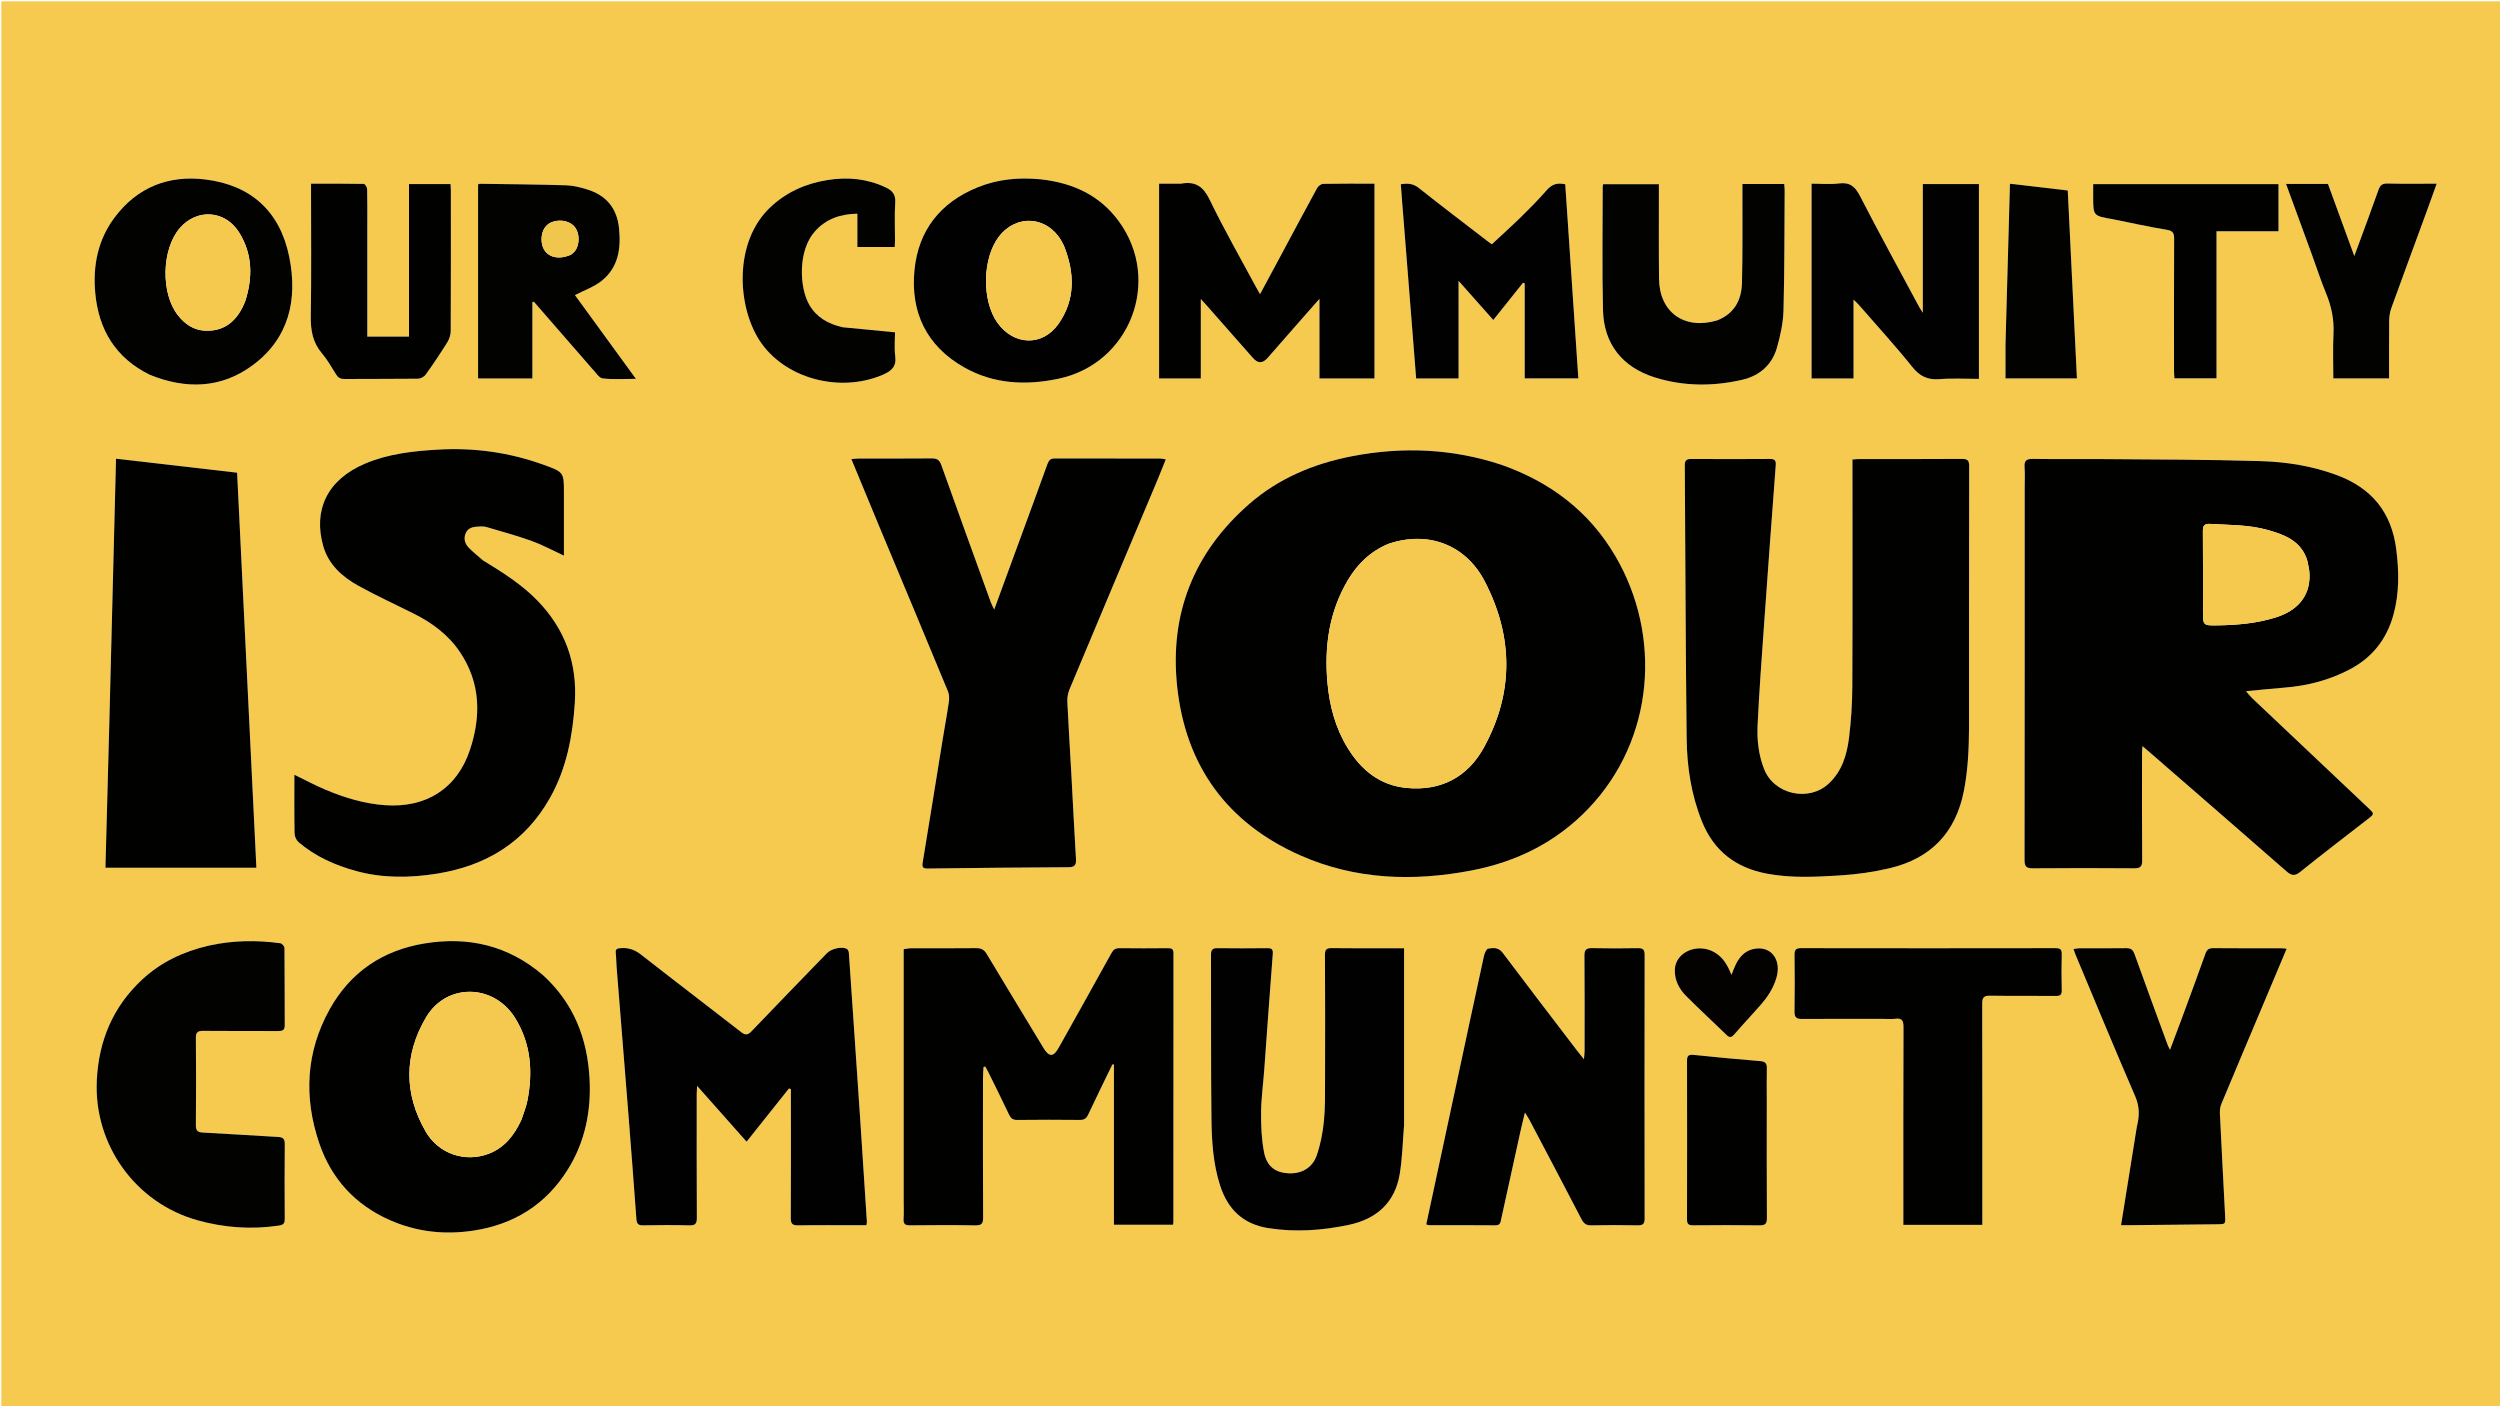 <?xml version="1.0" encoding="UTF-8"?> <svg xmlns="http://www.w3.org/2000/svg" xmlns:xlink="http://www.w3.org/1999/xlink" version="1.1" id="Layer_1" x="0px" y="0px" width="100%" viewBox="0 0 1920 1080" xml:space="preserve"> <path fill="#F5CA4F" opacity="1" stroke="none" d=" M1248,1081 C832,1081 416.5,1081 1,1081 C1,721 1,361 1,1 C641,1 1281,1 1921,1 C1921,361 1921,720.999 1921,1081 C1696.833,1081 1472.667,1081 1248,1081 M1152.654,356.842 C1115.279,344.484 1077.2,342.937 1038.773,350.297 C1009.243,355.953 981.968,367.262 959.144,387.281 C916.847,424.379 898.106,471.424 904.055,527.231 C910.552,588.177 942.399,632.002 998.503,656.881 C1040.82,675.646 1085.263,677.141 1130.219,668.506 C1164.938,661.838 1195.398,646.655 1219.993,620.89 C1270.85,567.614 1276.299,488.03 1240.64,427.128 C1220.542,392.802 1190.704,370.18 1152.654,356.842 M1554.95,374.5 C1554.95,469.82 1554.99,565.14 1554.839,660.459 C1554.83,665.588 1556.321,666.922 1561.323,666.877 C1587.15,666.645 1612.982,666.671 1638.81,666.861 C1643.406,666.894 1645.238,665.909 1645.194,660.85 C1644.957,633.522 1645.069,606.192 1645.079,578.862 C1645.08,577.307 1645.248,575.751 1645.406,573.024 C1647.929,575.182 1649.538,576.54 1651.128,577.921 C1686.07,608.277 1721.061,638.577 1755.88,669.074 C1759.777,672.487 1762.276,673.1 1766.661,669.564 C1783.763,655.772 1801.25,642.457 1818.595,628.967 C1823.622,625.058 1823.643,625.042 1818.855,620.516 C1789.082,592.372 1759.294,564.244 1729.54,536.081 C1727.984,534.608 1726.694,532.856 1724.945,530.85 C1735.405,529.866 1744.793,528.855 1754.203,528.124 C1771.997,526.741 1788.911,522.383 1804.76,514.014 C1822.072,504.871 1833.064,490.783 1838.202,471.994 C1842.719,455.479 1842.475,438.873 1840.337,421.971 C1836.731,393.471 1821.51,374.892 1794.84,364.933 C1775.88,357.852 1756.074,354.739 1736.163,354.13 C1695.036,352.872 1653.868,352.935 1612.716,352.565 C1595.553,352.411 1578.385,352.73 1561.226,352.426 C1556.044,352.334 1554.456,354.025 1554.865,359.009 C1555.259,363.81 1554.95,368.668 1554.95,374.5 M1512.23,558.501 C1512.234,491.671 1512.195,424.841 1512.333,358.011 C1512.342,353.558 1511.032,352.41 1506.663,352.443 C1480.333,352.64 1454,352.536 1427.668,352.554 C1426.224,352.554 1424.78,352.738 1422.682,352.881 C1422.682,355.276 1422.682,357.394 1422.682,359.512 C1422.682,415.509 1422.83,471.507 1422.571,527.503 C1422.511,540.462 1421.666,553.489 1420.081,566.348 C1418.463,579.487 1414.8,592.115 1404.572,601.719 C1389.254,616.1 1362.606,610.253 1354.891,590.786 C1350.569,579.88 1349.298,568.377 1349.838,556.923 C1351.068,530.81 1353.031,504.729 1354.877,478.648 C1357.735,438.274 1360.702,397.907 1363.758,357.548 C1364.033,353.909 1363.317,352.447 1359.373,352.475 C1339.208,352.621 1319.042,352.604 1298.877,352.488 C1295.274,352.467 1293.895,353.529 1293.922,357.332 C1294.411,427.315 1294.526,497.301 1295.347,567.279 C1295.6,588.952 1298.857,610.372 1307.046,630.757 C1316.21,653.571 1333.063,666.474 1357.067,670.989 C1375.638,674.483 1394.279,673.488 1412.848,672.357 C1425.749,671.571 1438.75,669.754 1451.322,666.773 C1482.895,659.287 1502.035,639.484 1508.306,607.21 C1511.381,591.384 1512.109,575.5 1512.23,558.501 M675.544,404.927 C693.091,446.965 710.679,488.986 728.08,531.084 C729.083,533.509 729.068,536.629 728.682,539.304 C727.307,548.853 725.519,558.342 723.974,567.868 C718.858,599.398 713.842,630.945 708.606,662.456 C707.983,666.207 708.94,667.076 712.549,667.031 C748.543,666.585 784.538,666.183 820.534,666.032 C825.635,666.01 826.624,664.117 826.344,659.531 C825.034,638.083 824.014,616.617 822.833,595.161 C821.799,576.364 820.579,557.577 819.714,538.773 C819.568,535.598 820.25,532.129 821.482,529.185 C843.745,475.968 866.157,422.813 888.516,369.635 C890.795,364.214 892.933,358.733 895.32,352.823 C893.288,352.493 892.192,352.16 891.096,352.159 C864.098,352.13 837.099,352.176 810.101,352.086 C806.844,352.075 805.474,353.487 804.428,356.396 C797.679,375.168 790.76,393.878 783.896,412.608 C777.205,430.863 770.511,449.117 763.552,468.098 C762.467,465.8 761.561,464.223 760.951,462.54 C748.212,427.375 735.45,392.217 722.877,356.993 C721.509,353.161 719.507,352.012 715.585,352.05 C696.921,352.233 678.255,352.123 659.589,352.149 C657.998,352.151 656.407,352.382 653.842,352.583 C661.165,370.283 668.188,387.258 675.544,404.927 M370.489,430.056 C367.014,426.967 363.373,424.042 360.115,420.74 C357.129,417.713 355.917,413.915 357.568,409.725 C359.14,405.739 362.642,404.679 366.472,404.481 C368.776,404.363 371.237,404.082 373.385,404.707 C385.158,408.135 397.008,411.401 408.529,415.559 C416.863,418.568 424.727,422.879 433.095,426.744 C433.095,410.545 433.095,394.719 433.095,378.893 C433.095,362.76 433.146,362.618 417.704,357.016 C391.38,347.466 364.169,343.658 336.237,345.307 C317.251,346.428 298.382,348.485 280.618,355.958 C251.167,368.349 240.478,391.812 248.2,419.24 C252.229,433.551 262.809,443.01 275.296,449.91 C289.099,457.538 303.469,464.138 317.592,471.186 C331.819,478.286 344.36,487.527 353.299,500.87 C369.126,524.493 369.545,550.083 360.883,575.996 C350.937,605.756 327.126,620.581 295.822,618.394 C279.813,617.276 264.782,612.691 250.164,606.578 C242.111,603.21 234.398,599.03 226.074,594.995 C226.074,610.32 225.942,625.266 226.215,640.204 C226.256,642.455 227.622,645.333 229.335,646.799 C242.212,657.821 257.37,664.534 273.567,668.956 C294.019,674.541 314.743,674.286 335.493,670.98 C373.488,664.926 403.409,646.662 422.529,612.533 C435.171,589.966 439.798,565.321 441.46,539.78 C443.45,509.218 434.011,483.178 412.735,461.236 C400.536,448.655 385.862,439.508 370.489,430.056 M83.878,558.459 C82.912,594.39 81.946,630.322 80.974,666.425 C119.894,666.425 158.288,666.425 196.908,666.425 C191.964,565.12 187.036,464.147 182.102,363.033 C150.88,359.428 120.168,355.882 89.1,352.294 C87.359,420.907 85.627,489.188 83.878,558.459 M694.015,922.498 C694.016,926.998 694.267,931.516 693.942,935.992 C693.653,939.992 695.053,941.112 699.01,941.063 C715.673,940.859 732.344,940.787 749.004,941.094 C753.85,941.184 755.061,939.794 755.034,935.023 C754.831,899.359 754.914,863.694 754.942,828.029 C754.944,825.156 755.211,822.283 755.355,819.41 C755.798,819.328 756.242,819.245 756.686,819.163 C757.447,820.533 758.268,821.873 758.959,823.278 C764.319,834.17 769.744,845.031 774.934,856.004 C776.313,858.921 777.887,860.173 781.309,860.128 C797.305,859.919 813.307,859.944 829.305,860.109 C832.637,860.143 834.311,859.045 835.727,856.017 C841.77,843.092 848.104,830.302 854.332,817.463 C854.72,817.519 855.109,817.575 855.497,817.631 C855.497,858.602 855.497,899.573 855.497,940.589 C871.166,940.589 886.034,940.589 900.884,940.589 C901.02,939.714 901.163,939.225 901.163,938.737 C901.168,869.906 901.136,801.076 901.236,732.246 C901.241,728.665 899.818,728.173 896.798,728.204 C884.467,728.328 872.132,728.345 859.801,728.195 C856.724,728.157 855.113,729.203 853.604,731.938 C840.184,756.267 826.577,780.492 813.023,804.747 C809.035,811.882 805.705,811.937 801.442,804.898 C786.877,780.843 772.284,756.805 757.825,732.687 C755.896,729.469 753.662,728.129 749.826,728.173 C732.996,728.367 716.162,728.235 699.33,728.285 C697.615,728.291 695.902,728.732 694.015,728.995 C694.015,793.527 694.015,857.513 694.015,922.498 M416.8,748.688 C390.362,726.039 359.631,719.017 325.863,724.593 C293.934,729.864 269.19,746.528 253.349,774.831 C234.897,807.797 233.139,842.72 245.229,878.111 C254.554,905.407 272.804,925.294 299.353,937.024 C319.975,946.136 341.521,948.511 363.815,945.076 C394.9,940.286 419.239,925.035 435.958,898.357 C449.293,877.078 454.09,853.43 452.786,828.597 C451.163,797.666 440.676,770.498 416.8,748.688 M607.405,850.508 C607.406,878.829 607.492,907.15 607.318,935.47 C607.291,939.889 608.63,941.15 613.014,941.075 C628.003,940.819 642.999,940.977 657.992,940.977 C660.428,940.977 662.864,940.977 665.377,940.977 C665.586,939.719 665.816,939.082 665.776,938.462 C664.061,911.875 662.347,885.288 660.578,858.704 C659.052,835.778 657.453,812.857 655.899,789.933 C654.581,770.495 653.307,751.054 651.909,731.622 C651.832,730.547 651.042,729.008 650.159,728.594 C646.247,726.76 638.308,728.695 635.109,731.999 C615.763,751.98 596.347,771.894 577.157,792.023 C574.117,795.212 572.224,795 568.966,792.464 C543.481,772.627 517.764,753.087 492.35,733.161 C487.558,729.404 482.791,727.726 476.83,728.148 C473.914,728.354 472.501,728.836 472.903,732.108 C473.329,735.571 473.258,739.092 473.537,742.578 C476.442,778.923 479.411,815.263 482.286,851.611 C484.517,879.826 486.682,908.047 488.751,936.274 C489.01,939.802 490.138,941.139 493.883,941.065 C505.707,940.829 517.544,940.751 529.362,941.09 C534.055,941.225 535.21,939.741 535.183,935.206 C534.995,903.555 535.073,871.901 535.08,840.249 C535.081,838.678 535.209,837.107 535.348,833.932 C548.585,848.862 560.766,862.601 573.374,876.823 C584.521,862.824 595.209,849.401 605.897,835.978 C606.4,836.12 606.903,836.262 607.405,836.405 C607.405,840.775 607.405,845.145 607.405,850.508 M1118.249,833.72 C1110.618,869.256 1102.986,904.792 1095.351,940.345 C1096.594,940.697 1097.061,940.945 1097.529,940.946 C1114.528,940.97 1131.528,940.878 1148.525,941.048 C1152.199,941.085 1152.37,938.79 1152.907,936.336 C1157.813,913.916 1162.723,891.497 1167.666,869.084 C1168.642,864.658 1169.762,860.263 1171.154,854.439 C1172.839,857.168 1173.753,858.467 1174.486,859.86 C1187.887,885.325 1201.33,910.768 1214.573,936.314 C1216.327,939.697 1218.208,941.177 1222.184,941.08 C1234.009,940.791 1245.85,940.815 1257.678,941.065 C1261.805,941.152 1263.095,939.94 1263.088,935.747 C1262.973,868.25 1262.975,800.752 1263.086,733.255 C1263.092,729.207 1261.713,728.122 1257.881,728.185 C1246.218,728.376 1234.545,728.441 1222.885,728.163 C1218.376,728.055 1216.792,729.255 1216.837,734.009 C1217.068,758.339 1216.965,782.673 1216.951,807.005 C1216.95,808.682 1216.717,810.358 1216.482,813.515 C1213.932,810.312 1212.369,808.42 1210.882,806.47 C1191.896,781.579 1172.824,756.752 1154.035,731.713 C1150.822,727.43 1146.763,727.912 1142.889,728.545 C1141.499,728.772 1140.11,732.197 1139.637,734.362 C1132.476,767.187 1125.467,800.045 1118.249,833.72 M1078.336,863.5 C1078.336,818.577 1078.336,773.653 1078.336,728.256 C1076.311,728.256 1074.862,728.256 1073.413,728.256 C1056.584,728.256 1039.753,728.391 1022.927,728.159 C1018.81,728.102 1017.539,729.091 1017.564,733.387 C1017.751,765.544 1017.726,797.703 1017.633,829.861 C1017.602,840.352 1017.797,850.906 1016.732,861.312 C1015.829,870.138 1014.11,879.09 1011.202,887.446 C1007.812,897.19 999.166,901.739 989.093,901.077 C979.426,900.442 972.937,895.809 970.815,885.057 C968.843,875.064 968.439,864.631 968.515,854.4 C968.596,843.604 970.116,832.822 970.91,822.027 C973.098,792.299 975.161,762.561 977.485,732.843 C977.769,729.216 976.939,728.144 973.351,728.187 C960.523,728.343 947.691,728.347 934.863,728.192 C931.12,728.146 930.04,729.541 930.052,733.176 C930.192,775.165 929.897,817.157 930.386,859.141 C930.587,876.413 931.661,893.75 937.039,910.458 C942.914,928.711 954.631,940.131 974.003,943.195 C994.873,946.496 1015.59,945.007 1036.034,940.666 C1057.144,936.184 1071.364,923.616 1074.988,901.69 C1077.012,889.443 1077.278,876.906 1078.336,863.5 M159.873,726.349 C140.721,730.774 123.459,738.978 109.006,752.458 C86.692,773.269 75.862,799.236 74.346,829.548 C71.869,879.059 103.996,923.947 151.762,937.202 C172.245,942.886 192.952,944.42 214.048,941.266 C217.76,940.711 218.714,939.542 218.69,936.032 C218.557,916.879 218.534,897.724 218.709,878.571 C218.745,874.635 217.327,873.382 213.566,873.178 C194.45,872.142 175.351,870.794 156.232,869.825 C152.136,869.617 150.379,868.698 150.425,864.127 C150.649,841.81 150.647,819.489 150.431,797.172 C150.386,792.57 152.06,791.669 156.261,791.713 C175.413,791.914 194.569,791.76 213.722,791.842 C216.893,791.855 218.709,791.234 218.687,787.483 C218.572,767.663 218.691,747.842 218.484,728.023 C218.471,726.759 216.523,724.575 215.26,724.403 C196.99,721.926 178.767,722.138 159.873,726.349 M1446.461,782.497 C1449.46,782.497 1452.501,782.814 1455.449,782.426 C1460.561,781.753 1461.898,783.654 1461.878,788.738 C1461.687,837.553 1461.764,886.37 1461.764,935.186 C1461.764,936.954 1461.764,938.722 1461.764,940.695 C1482.276,940.695 1502.153,940.695 1522.424,940.695 C1522.424,939.286 1522.424,938.168 1522.424,937.05 C1522.422,881.57 1522.461,826.089 1522.34,770.609 C1522.33,766.064 1523.699,764.626 1528.328,764.699 C1545.151,764.966 1561.982,764.714 1578.808,764.884 C1582.248,764.919 1583.517,764.095 1583.424,760.465 C1583.189,751.307 1583.176,742.135 1583.422,732.979 C1583.523,729.219 1582.34,728.173 1578.606,728.179 C1513.463,728.283 1448.319,728.287 1383.175,728.177 C1379.073,728.17 1378.139,729.648 1378.187,733.447 C1378.371,747.939 1378.413,762.438 1378.173,776.929 C1378.098,781.431 1379.746,782.603 1383.995,782.569 C1404.487,782.403 1424.98,782.496 1446.461,782.497 M1641.065,865.621 C1637.063,890.519 1633.06,915.417 1628.954,940.958 C1631.389,940.958 1633.172,940.974 1634.954,940.956 C1657.615,940.725 1680.275,940.49 1702.936,940.252 C1709.133,940.187 1709.216,940.178 1708.891,933.758 C1707.557,907.474 1706.128,881.195 1704.869,854.907 C1704.754,852.512 1705.152,849.882 1706.071,847.678 C1717.464,820.362 1728.999,793.106 1740.493,765.833 C1745.632,753.64 1750.762,741.443 1756.158,728.626 C1754.28,728.459 1753.041,728.253 1751.802,728.252 C1734.471,728.237 1717.14,728.359 1699.811,728.162 C1696.329,728.122 1694.874,729.32 1693.754,732.466 C1687.953,748.755 1681.951,764.973 1675.975,781.199 C1673.013,789.24 1669.955,797.246 1666.568,806.257 C1665.637,804.341 1665.153,803.533 1664.835,802.665 C1656.303,779.41 1647.697,756.182 1639.37,732.855 C1638.143,729.419 1636.589,728.132 1632.989,728.185 C1620.993,728.361 1608.993,728.232 1596.995,728.273 C1595.586,728.277 1594.177,728.613 1592.47,728.834 C1593.156,730.782 1593.578,732.206 1594.148,733.567 C1609.318,769.751 1624.278,806.026 1639.864,842.031 C1643.243,849.836 1643.199,857.037 1641.065,865.621 M906.496,141.052 C901.066,141.052 895.636,141.052 890.176,141.052 C890.176,191.362 890.176,240.948 890.176,290.674 C900.857,290.674 911.242,290.674 922.223,290.674 C922.223,270.654 922.223,250.949 922.223,229.644 C924.457,232.101 925.641,233.369 926.788,234.67 C938.574,248.046 950.346,261.434 962.142,274.801 C966.109,279.297 969.622,279.314 973.648,274.747 C982.682,264.499 991.645,254.188 1000.647,243.912 C1004.521,239.49 1008.422,235.092 1013.338,229.519 C1013.338,250.978 1013.338,270.859 1013.338,290.676 C1027.835,290.676 1041.756,290.676 1055.592,290.676 C1055.592,240.651 1055.592,190.948 1055.592,141.051 C1042.178,141.051 1029.185,140.936 1016.2,141.198 C1014.596,141.231 1012.382,142.918 1011.549,144.439 C1002.201,161.516 993.074,178.714 983.873,195.872 C978.622,205.662 973.344,215.438 967.714,225.897 C966.391,223.578 965.471,222.048 964.629,220.477 C952.671,198.19 940.068,176.214 929.075,153.461 C924.196,143.365 918.275,138.983 906.496,141.052 M798.89,137.633 C782.388,136.039 766.212,137.622 750.815,143.869 C722.22,155.469 705.295,176.877 702.306,207.461 C699.145,239.801 711.561,265.699 740.281,282.046 C763.039,294.999 787.799,296.168 812.989,290.854 C867.953,279.258 892.444,215.527 859.37,170.1 C844.694,149.942 824.029,140.475 798.89,137.633 M1519.817,220.5 C1519.817,194.083 1519.817,167.666 1519.817,141.345 C1505.14,141.345 1491.218,141.345 1476.717,141.345 C1476.717,174.101 1476.717,206.56 1476.717,240.242 C1475.231,237.815 1474.387,236.577 1473.682,235.264 C1458.57,207.117 1443.193,179.106 1428.566,150.708 C1424.823,143.441 1420.92,139.795 1412.399,140.872 C1405.426,141.754 1398.253,141.052 1391.28,141.052 C1391.28,191.45 1391.28,241.035 1391.28,290.658 C1402.001,290.658 1412.394,290.658 1423.519,290.658 C1423.519,270.559 1423.519,250.794 1423.519,230.152 C1425.399,231.988 1426.532,232.95 1427.497,234.059 C1441.275,249.894 1455.468,265.398 1468.592,281.759 C1474.435,289.043 1480.506,291.942 1489.679,291.181 C1499.548,290.362 1509.537,290.996 1519.817,290.996 C1519.817,267.426 1519.817,244.463 1519.817,220.5 M115.492,288.039 C142.856,299.077 169.687,298.377 193.772,280.702 C222.094,259.918 228.724,229.993 222.145,197.317 C215.136,162.498 192.887,142.169 157.751,137.836 C129.542,134.357 105.488,143.687 88.028,166.993 C75.1,184.252 71.209,204.206 73.164,225.167 C75.785,253.267 88.772,274.965 115.492,288.039 M1318.355,246.138 C1293.705,253.616 1274.467,239.901 1274.15,214.293 C1273.873,191.977 1274.046,169.654 1274.021,147.334 C1274.018,145.401 1274.02,143.469 1274.02,141.466 C1259.239,141.466 1245.214,141.466 1231.241,141.466 C1231.055,142.361 1230.866,142.847 1230.866,143.333 C1230.875,174.98 1230.32,206.641 1231.101,238.269 C1231.74,264.147 1245.979,282.035 1270.826,289.832 C1292.921,296.766 1315.468,296.849 1337.925,291.696 C1351.394,288.606 1360.989,280.228 1364.76,266.81 C1367.348,257.598 1369.473,247.951 1369.727,238.443 C1370.548,207.649 1370.417,176.829 1370.625,146.019 C1370.636,144.438 1370.395,142.856 1370.273,141.306 C1359.429,141.306 1349.159,141.306 1338.174,141.306 C1338.174,143.496 1338.179,145.433 1338.174,147.37 C1338.11,170.689 1338.438,194.018 1337.827,217.322 C1337.488,230.237 1332.142,240.85 1318.355,246.138 M1086.463,276.06 C1086.844,280.969 1087.226,285.877 1087.596,290.637 C1098.686,290.637 1109.098,290.637 1120.192,290.637 C1120.192,265.825 1120.192,241.366 1120.192,215.71 C1129.557,226.266 1138.017,235.803 1146.842,245.749 C1154.75,235.852 1162.226,226.496 1169.702,217.139 C1170.124,217.294 1170.546,217.448 1170.968,217.602 C1170.968,241.943 1170.968,266.283 1170.968,290.588 C1185.055,290.588 1198.432,290.588 1212.168,290.588 C1208.792,240.545 1205.444,190.933 1202.111,141.533 C1195.906,140.095 1191.728,141.601 1187.875,146.04 C1181.551,153.328 1174.7,160.181 1167.805,166.946 C1160.706,173.912 1153.289,180.553 1145.712,187.614 C1145.011,187.102 1143.523,186.068 1142.089,184.963 C1124.541,171.445 1106.886,158.061 1089.537,144.29 C1085.24,140.88 1081.043,140.664 1075.836,141.483 C1076.185,146.207 1076.495,150.668 1076.847,155.126 C1077.91,168.571 1078.996,182.014 1080.06,195.458 C1082.162,222.018 1084.256,248.579 1086.463,276.06 M455.033,283.474 C457.608,285.967 459.965,290.267 462.799,290.609 C470.895,291.585 479.185,290.952 488.392,290.952 C472.184,268.695 456.654,247.369 441.572,226.657 C448.707,222.943 456.117,220.387 461.922,215.799 C475.039,205.43 477.039,190.681 475.401,175.074 C473.803,159.837 465.496,149.955 450.99,145.49 C445.775,143.885 440.287,142.471 434.883,142.305 C412.749,141.628 390.6,141.462 368.456,141.14 C368.025,141.133 367.588,141.508 367.161,141.702 C367.161,191.378 367.161,240.961 367.161,290.662 C381.003,290.662 394.54,290.662 408.877,290.662 C408.877,270.89 408.877,251.442 408.877,231.993 C409.254,231.908 409.63,231.822 410.007,231.737 C424.859,248.806 439.71,265.875 455.033,283.474 M314.117,209.5 C314.117,225.894 314.117,242.289 314.117,258.522 C302.956,258.522 292.716,258.522 282.089,258.522 C282.089,256.493 282.089,254.857 282.089,253.222 C282.089,226.238 282.089,199.253 282.089,172.269 C282.089,163.275 282.205,154.277 281.968,145.288 C281.93,143.855 280.327,141.254 279.407,141.235 C266.133,140.969 252.853,141.053 238.875,141.053 C238.875,143.513 238.875,145.451 238.875,147.389 C238.875,179.204 239.221,211.024 238.683,242.83 C238.501,253.61 240.139,262.99 247.28,271.41 C251.449,276.326 254.673,282.067 258.104,287.573 C259.674,290.092 261.453,291.098 264.521,291.073 C283.342,290.916 302.166,291.089 320.985,290.857 C323.004,290.832 325.711,289.41 326.887,287.768 C332.7,279.654 338.276,271.355 343.548,262.879 C345.106,260.375 346.143,257.088 346.157,254.153 C346.331,218.175 346.273,182.196 346.261,146.217 C346.26,144.611 346.114,143.005 346.033,141.344 C335.267,141.344 324.874,141.344 314.117,141.344 C314.117,163.928 314.117,186.214 314.117,209.5 M646.437,251.176 C636.001,248.694 627.2,243.788 621.624,234.224 C613.85,220.889 612.621,192.376 625.965,177.566 C634.527,168.064 645.377,164.391 658.459,164.117 C658.459,172.907 658.459,181.164 658.459,189.683 C668.288,189.683 677.518,189.683 687.151,189.683 C687.234,187.825 687.364,186.207 687.367,184.588 C687.386,174.925 686.895,165.229 687.547,155.609 C687.975,149.276 685.253,146.283 680.055,143.85 C665.825,137.192 651.04,135.796 635.688,138.237 C618.82,140.918 603.924,147.478 591.392,159.377 C563.562,185.803 566.05,234.703 583.207,261.323 C602,290.482 644.494,302.178 677.931,287.854 C684.584,285.004 688.641,281.606 687.545,273.466 C686.698,267.174 687.376,260.677 687.376,255.215 C673.31,253.874 660.271,252.631 646.437,251.176 M1775.922,196.65 C1779.387,206.186 1782.534,215.852 1786.402,225.221 C1790.531,235.224 1792.647,245.333 1792.109,256.238 C1791.547,267.66 1791.984,279.131 1791.984,290.634 C1806.479,290.634 1820.514,290.634 1834.816,290.634 C1834.816,275.632 1834.719,260.989 1834.89,246.349 C1834.928,243.094 1835.429,239.677 1836.531,236.628 C1845.514,211.756 1854.701,186.957 1863.802,162.127 C1866.301,155.31 1868.717,148.462 1871.378,141.051 C1858.307,141.051 1845.996,141.256 1833.699,140.935 C1829.602,140.828 1827.952,142.213 1826.634,145.946 C1820.838,162.374 1814.704,178.682 1808.109,196.62 C1801.021,177.229 1794.435,159.211 1787.881,141.279 C1777.157,141.279 1766.731,141.279 1755.696,141.279 C1762.457,159.761 1769.069,177.834 1775.922,196.65 M1623.006,168.482 C1636.702,171.206 1650.347,174.244 1664.122,176.487 C1669,177.281 1669.756,179.225 1669.735,183.575 C1669.568,217.381 1669.637,251.188 1669.657,284.995 C1669.658,286.906 1669.863,288.818 1669.965,290.572 C1680.969,290.572 1691.348,290.572 1702.288,290.572 C1702.288,252.781 1702.288,215.412 1702.288,177.597 C1718.452,177.597 1734.047,177.597 1749.879,177.597 C1749.879,165.251 1749.879,153.36 1749.879,141.402 C1702.401,141.402 1655.216,141.402 1607.56,141.402 C1607.56,144.879 1607.56,148.02 1607.56,151.162 C1607.56,165.769 1607.56,165.769 1623.006,168.482 M1356.887,844.5 C1356.886,836.502 1356.755,828.501 1356.941,820.507 C1357.029,816.772 1355.853,815.253 1351.901,814.933 C1334.81,813.549 1317.736,811.933 1300.682,810.146 C1296.865,809.745 1295.629,810.789 1295.636,814.575 C1295.714,855.232 1295.719,895.89 1295.625,936.547 C1295.617,940.108 1296.876,941.073 1300.306,941.043 C1317.301,940.897 1334.3,940.84 1351.292,941.071 C1355.641,941.13 1357.01,939.943 1356.982,935.478 C1356.798,905.486 1356.887,875.493 1356.887,844.5 M1540.203,265.544 C1540.203,273.957 1540.203,282.371 1540.203,290.605 C1558.635,290.605 1576.701,290.605 1595.085,290.605 C1592.727,242.334 1590.39,194.471 1588.036,146.286 C1573.068,144.541 1558.623,142.857 1543.637,141.109 C1542.484,182.669 1541.349,223.615 1540.203,265.544 M1344.67,780.177 C1347.106,777.448 1349.55,774.726 1351.976,771.987 C1357.54,765.708 1362.063,758.849 1364.38,750.65 C1368.096,737.505 1360.795,727.105 1348.686,728.487 C1341.161,729.347 1336.422,733.934 1333.211,740.378 C1331.985,742.838 1331.086,745.461 1329.756,748.695 C1326.782,741.233 1323.284,735.155 1316.767,731.38 C1303.696,723.81 1286.641,731.175 1286.257,744.813 C1286.037,752.671 1289.514,759.487 1294.925,764.911 C1305.139,775.147 1315.783,784.954 1326.171,795.019 C1328.492,797.269 1330.025,796.607 1331.882,794.449 C1335.893,789.786 1340.079,785.275 1344.67,780.177 z"></path> <path fill="#010100" opacity="1" stroke="none" d=" M1153.037,356.936 C1190.704,370.18 1220.542,392.802 1240.64,427.128 C1276.299,488.03 1270.85,567.614 1219.993,620.89 C1195.398,646.655 1164.938,661.838 1130.219,668.506 C1085.263,677.141 1040.82,675.646 998.503,656.881 C942.399,632.002 910.552,588.177 904.055,527.231 C898.106,471.424 916.847,424.379 959.144,387.281 C981.968,367.262 1009.243,355.953 1038.773,350.297 C1077.2,342.937 1115.279,344.484 1153.037,356.936 M1066.331,417.696 C1052.523,423.364 1042.406,433.216 1034.963,445.89 C1020.673,470.225 1017.018,496.752 1019.482,524.39 C1021.066,542.156 1025.603,559.112 1035.014,574.455 C1045.372,591.342 1059.661,603.046 1079.906,605.097 C1106.292,607.77 1127.008,597.011 1139.58,574.156 C1162.697,532.129 1162.262,488.902 1140.336,446.599 C1126.031,419 1097.735,407.218 1066.331,417.696 z"></path> <path fill="#010100" opacity="1" stroke="none" d=" M1554.95,374 C1554.95,368.668 1555.259,363.81 1554.865,359.009 C1554.456,354.025 1556.044,352.334 1561.226,352.426 C1578.385,352.73 1595.553,352.411 1612.716,352.565 C1653.868,352.935 1695.036,352.872 1736.163,354.13 C1756.074,354.739 1775.88,357.852 1794.84,364.933 C1821.51,374.892 1836.731,393.471 1840.337,421.971 C1842.475,438.873 1842.719,455.479 1838.202,471.994 C1833.064,490.783 1822.072,504.871 1804.76,514.014 C1788.911,522.383 1771.997,526.741 1754.203,528.124 C1744.793,528.855 1735.405,529.866 1724.945,530.85 C1726.694,532.856 1727.984,534.608 1729.54,536.081 C1759.294,564.244 1789.082,592.372 1818.855,620.516 C1823.643,625.042 1823.622,625.058 1818.595,628.967 C1801.25,642.457 1783.763,655.772 1766.661,669.564 C1762.276,673.1 1759.777,672.487 1755.88,669.074 C1721.061,638.577 1686.07,608.277 1651.128,577.921 C1649.538,576.54 1647.929,575.182 1645.406,573.024 C1645.248,575.751 1645.08,577.307 1645.079,578.862 C1645.069,606.192 1644.957,633.522 1645.194,660.85 C1645.238,665.909 1643.406,666.894 1638.81,666.861 C1612.982,666.671 1587.15,666.645 1561.323,666.877 C1556.321,666.922 1554.83,665.588 1554.839,660.459 C1554.99,565.14 1554.95,469.82 1554.95,374 M1773.471,438.107 C1772.819,435.026 1772.533,431.809 1771.452,428.887 C1766.31,414.982 1754.078,410.54 1741.374,406.969 C1727.114,402.962 1712.385,403.271 1697.772,402.367 C1692.893,402.065 1691.772,403.561 1691.812,408.091 C1691.992,428.415 1691.89,448.741 1691.889,469.066 C1691.889,480.546 1691.888,480.448 1703.343,480.269 C1718.549,480.031 1733.591,478.696 1748.165,474.041 C1766.227,468.271 1775.255,455.786 1773.471,438.107 z"></path> <path fill="#010100" opacity="1" stroke="none" d=" M1512.222,559.001 C1512.109,575.5 1511.381,591.384 1508.306,607.21 C1502.035,639.484 1482.895,659.287 1451.322,666.773 C1438.75,669.754 1425.749,671.571 1412.848,672.357 C1394.279,673.488 1375.638,674.483 1357.067,670.989 C1333.063,666.474 1316.21,653.571 1307.046,630.757 C1298.857,610.372 1295.6,588.952 1295.347,567.279 C1294.526,497.301 1294.411,427.315 1293.922,357.332 C1293.895,353.529 1295.274,352.467 1298.877,352.488 C1319.042,352.604 1339.208,352.621 1359.373,352.475 C1363.317,352.447 1364.033,353.909 1363.758,357.548 C1360.702,397.907 1357.735,438.274 1354.877,478.648 C1353.031,504.729 1351.068,530.81 1349.838,556.923 C1349.298,568.377 1350.569,579.88 1354.891,590.786 C1362.606,610.253 1389.254,616.1 1404.572,601.719 C1414.8,592.115 1418.463,579.487 1420.081,566.348 C1421.666,553.489 1422.511,540.462 1422.571,527.503 C1422.83,471.507 1422.682,415.509 1422.682,359.512 C1422.682,357.394 1422.682,355.276 1422.682,352.881 C1424.78,352.738 1426.224,352.554 1427.668,352.554 C1454,352.536 1480.333,352.64 1506.663,352.443 C1511.032,352.41 1512.342,353.558 1512.333,358.011 C1512.195,424.841 1512.234,491.671 1512.222,559.001 z"></path> <path fill="#010100" opacity="1" stroke="none" d=" M675.377,404.58 C668.188,387.258 661.165,370.283 653.842,352.583 C656.407,352.382 657.998,352.151 659.589,352.149 C678.255,352.123 696.921,352.233 715.585,352.05 C719.507,352.012 721.509,353.161 722.877,356.993 C735.45,392.217 748.212,427.375 760.951,462.54 C761.561,464.223 762.467,465.8 763.552,468.098 C770.511,449.117 777.205,430.863 783.896,412.608 C790.76,393.878 797.679,375.168 804.428,356.396 C805.474,353.487 806.844,352.075 810.101,352.086 C837.099,352.176 864.098,352.13 891.096,352.159 C892.192,352.16 893.288,352.493 895.32,352.823 C892.933,358.733 890.795,364.214 888.516,369.635 C866.157,422.813 843.745,475.968 821.482,529.185 C820.25,532.129 819.568,535.598 819.714,538.773 C820.579,557.577 821.799,576.364 822.833,595.161 C824.014,616.617 825.034,638.083 826.344,659.531 C826.624,664.117 825.635,666.01 820.534,666.032 C784.538,666.183 748.543,666.585 712.549,667.031 C708.94,667.076 707.983,666.207 708.606,662.456 C713.842,630.945 718.858,599.398 723.974,567.868 C725.519,558.342 727.307,548.853 728.682,539.304 C729.068,536.629 729.083,533.509 728.08,531.084 C710.679,488.986 693.091,446.965 675.377,404.58 z"></path> <path fill="#010100" opacity="1" stroke="none" d=" M370.781,430.266 C385.862,439.508 400.536,448.655 412.735,461.236 C434.011,483.178 443.45,509.218 441.46,539.78 C439.798,565.321 435.171,589.966 422.529,612.533 C403.409,646.662 373.488,664.926 335.493,670.98 C314.743,674.286 294.019,674.541 273.567,668.956 C257.37,664.534 242.212,657.821 229.335,646.799 C227.622,645.333 226.256,642.455 226.215,640.204 C225.942,625.266 226.074,610.32 226.074,594.995 C234.398,599.03 242.111,603.21 250.164,606.578 C264.782,612.691 279.813,617.276 295.822,618.394 C327.126,620.581 350.937,605.756 360.883,575.996 C369.545,550.083 369.126,524.493 353.299,500.87 C344.36,487.527 331.819,478.286 317.592,471.186 C303.469,464.138 289.099,457.538 275.296,449.91 C262.809,443.01 252.229,433.551 248.2,419.24 C240.478,391.812 251.167,368.349 280.618,355.958 C298.382,348.485 317.251,346.428 336.237,345.307 C364.169,343.658 391.38,347.466 417.704,357.016 C433.146,362.618 433.095,362.76 433.095,378.893 C433.095,394.719 433.095,410.545 433.095,426.744 C424.727,422.879 416.863,418.568 408.529,415.559 C397.008,411.401 385.158,408.135 373.385,404.707 C371.237,404.082 368.776,404.363 366.472,404.481 C362.642,404.679 359.14,405.739 357.568,409.725 C355.917,413.915 357.129,417.713 360.115,420.74 C363.373,424.042 367.014,426.967 370.781,430.266 z"></path> <path fill="#010100" opacity="1" stroke="none" d=" M83.887,557.965 C85.627,489.188 87.359,420.907 89.1,352.294 C120.168,355.882 150.88,359.428 182.102,363.033 C187.036,464.147 191.964,565.12 196.908,666.425 C158.288,666.425 119.894,666.425 80.974,666.425 C81.946,630.322 82.912,594.39 83.887,557.965 z"></path> <path fill="#010100" opacity="1" stroke="none" d=" M694.015,921.999 C694.015,857.513 694.015,793.527 694.015,728.995 C695.902,728.732 697.615,728.291 699.33,728.285 C716.162,728.235 732.996,728.367 749.826,728.173 C753.662,728.129 755.896,729.469 757.825,732.687 C772.284,756.805 786.877,780.843 801.442,804.898 C805.705,811.937 809.035,811.882 813.023,804.747 C826.577,780.492 840.184,756.267 853.604,731.938 C855.113,729.203 856.724,728.157 859.801,728.195 C872.132,728.345 884.467,728.328 896.798,728.204 C899.818,728.173 901.241,728.665 901.236,732.246 C901.136,801.076 901.168,869.906 901.163,938.737 C901.163,939.225 901.02,939.714 900.884,940.589 C886.034,940.589 871.166,940.589 855.497,940.589 C855.497,899.573 855.497,858.602 855.497,817.631 C855.109,817.575 854.72,817.519 854.332,817.463 C848.104,830.302 841.77,843.092 835.727,856.017 C834.311,859.045 832.637,860.143 829.305,860.109 C813.307,859.944 797.305,859.919 781.309,860.128 C777.887,860.173 776.313,858.921 774.934,856.004 C769.744,845.031 764.319,834.17 758.959,823.278 C758.268,821.873 757.447,820.533 756.686,819.163 C756.242,819.245 755.798,819.328 755.355,819.41 C755.211,822.283 754.944,825.156 754.942,828.029 C754.914,863.694 754.831,899.359 755.034,935.023 C755.061,939.794 753.85,941.184 749.004,941.094 C732.344,940.787 715.673,940.859 699.01,941.063 C695.053,941.112 693.653,939.992 693.942,935.992 C694.267,931.516 694.016,926.998 694.015,921.999 z"></path> <path fill="#010100" opacity="1" stroke="none" d=" M417.056,748.935 C440.676,770.498 451.163,797.666 452.786,828.597 C454.09,853.43 449.293,877.078 435.958,898.357 C419.239,925.035 394.9,940.286 363.815,945.076 C341.521,948.511 319.975,946.136 299.353,937.024 C272.804,925.294 254.554,905.407 245.229,878.111 C233.139,842.72 234.897,807.797 253.349,774.831 C269.19,746.528 293.934,729.864 325.863,724.593 C359.631,719.017 390.362,726.039 417.056,748.935 M400.494,859.936 C402.043,855.034 404.079,850.227 405.058,845.214 C409.368,823.135 407.808,801.762 395.783,782.099 C379.493,755.464 342.991,754.641 327.224,781.307 C310.234,810.043 310.145,839.903 326.889,868.976 C336.837,886.251 357.295,893 375.421,886.034 C387.482,881.399 394.878,871.969 400.494,859.936 z"></path> <path fill="#020101" opacity="1" stroke="none" d=" M607.405,850.011 C607.405,845.145 607.405,840.775 607.405,836.405 C606.903,836.262 606.4,836.12 605.897,835.978 C595.209,849.401 584.521,862.824 573.374,876.823 C560.766,862.601 548.585,848.862 535.348,833.932 C535.209,837.107 535.081,838.678 535.08,840.249 C535.073,871.901 534.995,903.555 535.183,935.206 C535.21,939.741 534.055,941.225 529.362,941.09 C517.544,940.751 505.707,940.829 493.883,941.065 C490.138,941.139 489.01,939.802 488.751,936.274 C486.682,908.047 484.517,879.826 482.286,851.611 C479.411,815.263 476.442,778.923 473.537,742.578 C473.258,739.092 473.329,735.571 472.903,732.108 C472.501,728.836 473.914,728.354 476.83,728.148 C482.791,727.726 487.558,729.404 492.35,733.161 C517.764,753.087 543.481,772.627 568.966,792.464 C572.224,795 574.117,795.212 577.157,792.023 C596.347,771.894 615.763,751.98 635.109,731.999 C638.308,728.695 646.247,726.76 650.159,728.594 C651.042,729.008 651.832,730.547 651.909,731.622 C653.307,751.054 654.581,770.495 655.899,789.933 C657.453,812.857 659.052,835.778 660.578,858.704 C662.347,885.288 664.061,911.875 665.776,938.462 C665.816,939.082 665.586,939.719 665.377,940.977 C662.864,940.977 660.428,940.977 657.992,940.977 C642.999,940.977 628.003,940.819 613.014,941.075 C608.63,941.15 607.291,939.889 607.318,935.47 C607.492,907.15 607.406,878.829 607.405,850.011 z"></path> <path fill="#010100" opacity="1" stroke="none" d=" M1118.336,833.308 C1125.467,800.045 1132.476,767.187 1139.637,734.362 C1140.11,732.197 1141.499,728.772 1142.889,728.545 C1146.763,727.912 1150.822,727.43 1154.035,731.713 C1172.824,756.752 1191.896,781.579 1210.882,806.47 C1212.369,808.42 1213.932,810.312 1216.482,813.515 C1216.717,810.358 1216.95,808.682 1216.951,807.005 C1216.965,782.673 1217.068,758.339 1216.837,734.009 C1216.792,729.255 1218.376,728.055 1222.885,728.163 C1234.545,728.441 1246.218,728.376 1257.881,728.185 C1261.713,728.122 1263.092,729.207 1263.086,733.255 C1262.975,800.752 1262.973,868.25 1263.088,935.747 C1263.095,939.94 1261.805,941.152 1257.678,941.065 C1245.85,940.815 1234.009,940.791 1222.184,941.08 C1218.208,941.177 1216.327,939.697 1214.573,936.314 C1201.33,910.768 1187.887,885.325 1174.486,859.86 C1173.753,858.467 1172.839,857.168 1171.154,854.439 C1169.762,860.263 1168.642,864.658 1167.666,869.084 C1162.723,891.497 1157.813,913.916 1152.907,936.336 C1152.37,938.79 1152.199,941.085 1148.525,941.048 C1131.528,940.878 1114.528,940.97 1097.529,940.946 C1097.061,940.945 1096.594,940.697 1095.351,940.345 C1102.986,904.792 1110.618,869.256 1118.336,833.308 z"></path> <path fill="#020101" opacity="1" stroke="none" d=" M1078.336,864 C1077.278,876.906 1077.012,889.443 1074.988,901.69 C1071.364,923.616 1057.144,936.184 1036.034,940.666 C1015.59,945.007 994.873,946.496 974.003,943.195 C954.631,940.131 942.914,928.711 937.039,910.458 C931.661,893.75 930.587,876.413 930.386,859.141 C929.897,817.157 930.192,775.165 930.052,733.176 C930.04,729.541 931.12,728.146 934.863,728.192 C947.691,728.347 960.523,728.343 973.351,728.187 C976.939,728.144 977.769,729.216 977.485,732.843 C975.161,762.561 973.098,792.299 970.91,822.027 C970.116,832.822 968.596,843.604 968.515,854.4 C968.439,864.631 968.843,875.064 970.815,885.057 C972.937,895.809 979.426,900.442 989.093,901.077 C999.166,901.739 1007.812,897.19 1011.202,887.446 C1014.11,879.09 1015.829,870.138 1016.732,861.312 C1017.797,850.906 1017.602,840.352 1017.633,829.861 C1017.726,797.703 1017.751,765.544 1017.564,733.387 C1017.539,729.091 1018.81,728.102 1022.927,728.159 C1039.753,728.391 1056.584,728.256 1073.413,728.256 C1074.862,728.256 1076.311,728.256 1078.336,728.256 C1078.336,773.653 1078.336,818.577 1078.336,864 z"></path> <path fill="#020201" opacity="1" stroke="none" d=" M160.281,726.256 C178.767,722.138 196.99,721.926 215.26,724.403 C216.523,724.575 218.471,726.759 218.484,728.023 C218.691,747.842 218.572,767.663 218.687,787.483 C218.709,791.234 216.893,791.855 213.722,791.842 C194.569,791.76 175.413,791.914 156.261,791.713 C152.06,791.669 150.386,792.57 150.431,797.172 C150.647,819.489 150.649,841.81 150.425,864.127 C150.379,868.698 152.136,869.617 156.232,869.825 C175.351,870.794 194.45,872.142 213.566,873.178 C217.327,873.382 218.745,874.635 218.709,878.571 C218.534,897.724 218.557,916.879 218.69,936.032 C218.714,939.542 217.76,940.711 214.048,941.266 C192.952,944.42 172.245,942.886 151.762,937.202 C103.996,923.947 71.869,879.059 74.346,829.548 C75.862,799.236 86.692,773.269 109.006,752.458 C123.459,738.978 140.721,730.774 160.281,726.256 z"></path> <path fill="#010100" opacity="1" stroke="none" d=" M1445.967,782.497 C1424.98,782.496 1404.487,782.403 1383.995,782.569 C1379.746,782.603 1378.098,781.431 1378.173,776.929 C1378.413,762.438 1378.371,747.939 1378.187,733.447 C1378.139,729.648 1379.073,728.17 1383.175,728.177 C1448.319,728.287 1513.463,728.283 1578.606,728.179 C1582.34,728.173 1583.523,729.219 1583.422,732.979 C1583.176,742.135 1583.189,751.307 1583.424,760.465 C1583.517,764.095 1582.248,764.919 1578.808,764.884 C1561.982,764.714 1545.151,764.966 1528.328,764.699 C1523.699,764.626 1522.33,766.064 1522.34,770.609 C1522.461,826.089 1522.422,881.57 1522.424,937.05 C1522.424,938.168 1522.424,939.286 1522.424,940.695 C1502.153,940.695 1482.276,940.695 1461.764,940.695 C1461.764,938.722 1461.764,936.954 1461.764,935.186 C1461.764,886.37 1461.687,837.553 1461.878,788.738 C1461.898,783.654 1460.561,781.753 1455.449,782.426 C1452.501,782.814 1449.46,782.497 1445.967,782.497 z"></path> <path fill="#020201" opacity="1" stroke="none" d=" M1641.121,865.186 C1643.199,857.037 1643.243,849.836 1639.864,842.031 C1624.278,806.026 1609.318,769.751 1594.148,733.567 C1593.578,732.206 1593.156,730.782 1592.47,728.834 C1594.177,728.613 1595.586,728.277 1596.995,728.273 C1608.993,728.232 1620.993,728.361 1632.989,728.185 C1636.589,728.132 1638.143,729.419 1639.37,732.855 C1647.697,756.182 1656.303,779.41 1664.835,802.665 C1665.153,803.533 1665.637,804.341 1666.568,806.257 C1669.955,797.246 1673.013,789.24 1675.975,781.199 C1681.951,764.973 1687.953,748.755 1693.754,732.466 C1694.874,729.32 1696.329,728.122 1699.811,728.162 C1717.14,728.359 1734.471,728.237 1751.802,728.252 C1753.041,728.253 1754.28,728.459 1756.158,728.626 C1750.762,741.443 1745.632,753.64 1740.493,765.833 C1728.999,793.106 1717.464,820.362 1706.071,847.678 C1705.152,849.882 1704.754,852.512 1704.869,854.907 C1706.128,881.195 1707.557,907.474 1708.891,933.758 C1709.216,940.178 1709.133,940.187 1702.936,940.252 C1680.275,940.49 1657.615,940.725 1634.954,940.956 C1633.172,940.974 1631.389,940.958 1628.954,940.958 C1633.06,915.417 1637.063,890.519 1641.121,865.186 z"></path> <path fill="#010100" opacity="1" stroke="none" d=" M906.994,141.052 C918.275,138.983 924.196,143.365 929.075,153.461 C940.068,176.214 952.671,198.19 964.629,220.477 C965.471,222.048 966.391,223.578 967.714,225.897 C973.344,215.438 978.622,205.662 983.873,195.872 C993.074,178.714 1002.201,161.516 1011.549,144.439 C1012.382,142.918 1014.596,141.231 1016.2,141.198 C1029.185,140.936 1042.178,141.051 1055.592,141.051 C1055.592,190.948 1055.592,240.651 1055.592,290.676 C1041.756,290.676 1027.835,290.676 1013.338,290.676 C1013.338,270.859 1013.338,250.978 1013.338,229.519 C1008.422,235.092 1004.521,239.49 1000.647,243.912 C991.645,254.188 982.682,264.499 973.648,274.747 C969.622,279.314 966.109,279.297 962.142,274.801 C950.346,261.434 938.574,248.046 926.788,234.67 C925.641,233.369 924.457,232.101 922.223,229.644 C922.223,250.949 922.223,270.654 922.223,290.674 C911.242,290.674 900.857,290.674 890.176,290.674 C890.176,240.948 890.176,191.362 890.176,141.052 C895.636,141.052 901.066,141.052 906.994,141.052 z"></path> <path fill="#020101" opacity="1" stroke="none" d=" M799.335,137.714 C824.029,140.475 844.694,149.942 859.37,170.1 C892.444,215.527 867.953,279.258 812.989,290.854 C787.799,296.168 763.039,294.999 740.281,282.046 C711.561,265.699 699.145,239.801 702.306,207.461 C705.295,176.877 722.22,155.469 750.815,143.869 C766.212,137.622 782.388,136.039 799.335,137.714 M817.046,188.613 C816.43,187.435 815.853,186.236 815.194,185.084 C804.215,165.919 780.585,164.261 767.178,181.707 C754.448,198.272 753.869,230.752 765.998,247.821 C778.455,265.351 800.544,266.319 812.889,248.765 C825.903,230.258 825.515,209.852 817.046,188.613 z"></path> <path fill="#020101" opacity="1" stroke="none" d=" M1519.817,221 C1519.817,244.463 1519.817,267.426 1519.817,290.996 C1509.537,290.996 1499.548,290.362 1489.679,291.181 C1480.506,291.942 1474.435,289.043 1468.592,281.759 C1455.468,265.398 1441.275,249.894 1427.497,234.059 C1426.532,232.95 1425.399,231.988 1423.519,230.152 C1423.519,250.794 1423.519,270.559 1423.519,290.658 C1412.394,290.658 1402.001,290.658 1391.28,290.658 C1391.28,241.035 1391.28,191.45 1391.28,141.052 C1398.253,141.052 1405.426,141.754 1412.399,140.872 C1420.92,139.795 1424.823,143.441 1428.566,150.708 C1443.193,179.106 1458.57,207.117 1473.682,235.264 C1474.387,236.577 1475.231,237.815 1476.717,240.242 C1476.717,206.56 1476.717,174.101 1476.717,141.345 C1491.218,141.345 1505.14,141.345 1519.817,141.345 C1519.817,167.666 1519.817,194.083 1519.817,221 z"></path> <path fill="#020201" opacity="1" stroke="none" d=" M115.147,287.885 C88.772,274.965 75.785,253.267 73.164,225.167 C71.209,204.206 75.1,184.252 88.028,166.993 C105.488,143.687 129.542,134.357 157.751,137.836 C192.887,142.169 215.136,162.498 222.145,197.317 C228.724,229.993 222.094,259.918 193.772,280.702 C169.687,298.377 142.856,299.077 115.147,287.885 M188.511,230.871 C194.192,212.752 193.949,195.045 183.649,178.557 C172.894,161.342 151.193,159.957 138.038,175.253 C124.082,191.481 123.38,225.362 136.654,242.126 C142.043,248.931 148.681,253.604 157.658,253.963 C172.03,254.539 182.305,246.958 188.511,230.871 z"></path> <path fill="#020201" opacity="1" stroke="none" d=" M1318.745,246.056 C1332.142,240.85 1337.488,230.237 1337.827,217.322 C1338.438,194.018 1338.11,170.689 1338.174,147.37 C1338.179,145.433 1338.174,143.496 1338.174,141.306 C1349.159,141.306 1359.429,141.306 1370.273,141.306 C1370.395,142.856 1370.636,144.438 1370.625,146.019 C1370.417,176.829 1370.548,207.649 1369.727,238.443 C1369.473,247.951 1367.348,257.598 1364.76,266.81 C1360.989,280.228 1351.394,288.606 1337.925,291.696 C1315.468,296.849 1292.921,296.766 1270.826,289.832 C1245.979,282.035 1231.74,264.147 1231.101,238.269 C1230.32,206.641 1230.875,174.98 1230.866,143.333 C1230.866,142.847 1231.055,142.361 1231.241,141.466 C1245.214,141.466 1259.239,141.466 1274.02,141.466 C1274.02,143.469 1274.018,145.401 1274.021,147.334 C1274.046,169.654 1273.873,191.977 1274.15,214.293 C1274.467,239.901 1293.705,253.616 1318.745,246.056 z"></path> <path fill="#020101" opacity="1" stroke="none" d=" M1086.408,275.6 C1084.256,248.579 1082.162,222.018 1080.06,195.458 C1078.996,182.014 1077.91,168.571 1076.847,155.126 C1076.495,150.668 1076.185,146.207 1075.836,141.483 C1081.043,140.664 1085.24,140.88 1089.537,144.29 C1106.886,158.061 1124.541,171.445 1142.089,184.963 C1143.523,186.068 1145.011,187.102 1145.712,187.614 C1153.289,180.553 1160.706,173.912 1167.805,166.946 C1174.7,160.181 1181.551,153.328 1187.875,146.04 C1191.728,141.601 1195.906,140.095 1202.111,141.533 C1205.444,190.933 1208.792,240.545 1212.168,290.588 C1198.432,290.588 1185.055,290.588 1170.968,290.588 C1170.968,266.283 1170.968,241.943 1170.968,217.602 C1170.546,217.448 1170.124,217.294 1169.702,217.139 C1162.226,226.496 1154.75,235.852 1146.842,245.749 C1138.017,235.803 1129.557,226.266 1120.192,215.71 C1120.192,241.366 1120.192,265.825 1120.192,290.637 C1109.098,290.637 1098.686,290.637 1087.596,290.637 C1087.226,285.877 1086.844,280.969 1086.408,275.6 z"></path> <path fill="#020201" opacity="1" stroke="none" d=" M454.797,283.209 C439.71,265.875 424.859,248.806 410.007,231.737 C409.63,231.822 409.254,231.908 408.877,231.993 C408.877,251.442 408.877,270.89 408.877,290.662 C394.54,290.662 381.003,290.662 367.161,290.662 C367.161,240.961 367.161,191.378 367.161,141.702 C367.588,141.508 368.025,141.133 368.456,141.14 C390.6,141.462 412.749,141.628 434.883,142.305 C440.287,142.471 445.775,143.885 450.99,145.49 C465.496,149.955 473.803,159.837 475.401,175.074 C477.039,190.681 475.039,205.43 461.922,215.799 C456.117,220.387 448.707,222.943 441.572,226.657 C456.654,247.369 472.184,268.695 488.392,290.952 C479.185,290.952 470.895,291.585 462.799,290.609 C459.965,290.267 457.608,285.967 454.797,283.209 M438.752,195.468 C439.717,194.563 440.831,193.771 441.62,192.733 C445.208,188.008 445.259,179.712 441.828,174.861 C438.471,170.115 431.237,168.198 424.63,170.303 C419.06,172.077 415.872,177.076 415.916,183.965 C415.99,195.653 426.138,201.102 438.752,195.468 z"></path> <path fill="#010100" opacity="1" stroke="none" d=" M314.117,209 C314.117,186.214 314.117,163.928 314.117,141.344 C324.874,141.344 335.267,141.344 346.033,141.344 C346.114,143.005 346.26,144.611 346.261,146.217 C346.273,182.196 346.331,218.175 346.157,254.153 C346.143,257.088 345.106,260.375 343.548,262.879 C338.276,271.355 332.7,279.654 326.887,287.768 C325.711,289.41 323.004,290.832 320.985,290.857 C302.166,291.089 283.342,290.916 264.521,291.073 C261.453,291.098 259.674,290.092 258.104,287.573 C254.673,282.067 251.449,276.326 247.28,271.41 C240.139,262.99 238.501,253.61 238.683,242.83 C239.221,211.024 238.875,179.204 238.875,147.389 C238.875,145.451 238.875,143.513 238.875,141.053 C252.853,141.053 266.133,140.969 279.407,141.235 C280.327,141.254 281.93,143.855 281.968,145.288 C282.205,154.277 282.089,163.275 282.089,172.269 C282.089,199.253 282.089,226.238 282.089,253.222 C282.089,254.857 282.089,256.493 282.089,258.522 C292.716,258.522 302.956,258.522 314.117,258.522 C314.117,242.289 314.117,225.894 314.117,209 z"></path> <path fill="#020201" opacity="1" stroke="none" d=" M646.835,251.282 C660.271,252.631 673.31,253.874 687.376,255.215 C687.376,260.677 686.698,267.174 687.545,273.466 C688.641,281.606 684.584,285.004 677.931,287.854 C644.494,302.178 602,290.482 583.207,261.323 C566.05,234.703 563.562,185.803 591.392,159.377 C603.924,147.478 618.82,140.918 635.688,138.237 C651.04,135.796 665.825,137.192 680.055,143.85 C685.253,146.283 687.975,149.276 687.547,155.609 C686.895,165.229 687.386,174.925 687.367,184.588 C687.364,186.207 687.234,187.825 687.151,189.683 C677.518,189.683 668.288,189.683 658.459,189.683 C658.459,181.164 658.459,172.907 658.459,164.117 C645.377,164.391 634.527,168.064 625.965,177.566 C612.621,192.376 613.85,220.889 621.624,234.224 C627.2,243.788 636.001,248.694 646.835,251.282 z"></path> <path fill="#020201" opacity="1" stroke="none" d=" M1775.802,196.279 C1769.069,177.834 1762.457,159.761 1755.696,141.279 C1766.731,141.279 1777.157,141.279 1787.881,141.279 C1794.435,159.211 1801.021,177.229 1808.109,196.62 C1814.704,178.682 1820.838,162.374 1826.634,145.946 C1827.952,142.213 1829.602,140.828 1833.699,140.935 C1845.996,141.256 1858.307,141.051 1871.378,141.051 C1868.717,148.462 1866.301,155.31 1863.802,162.127 C1854.701,186.957 1845.514,211.756 1836.531,236.628 C1835.429,239.677 1834.928,243.094 1834.89,246.349 C1834.719,260.989 1834.816,275.632 1834.816,290.634 C1820.514,290.634 1806.479,290.634 1791.984,290.634 C1791.984,279.131 1791.547,267.66 1792.109,256.238 C1792.647,245.333 1790.531,235.224 1786.402,225.221 C1782.534,215.852 1779.387,206.186 1775.802,196.279 z"></path> <path fill="#010100" opacity="1" stroke="none" d=" M1622.597,168.358 C1607.56,165.769 1607.56,165.769 1607.56,151.162 C1607.56,148.02 1607.56,144.879 1607.56,141.402 C1655.216,141.402 1702.401,141.402 1749.879,141.402 C1749.879,153.36 1749.879,165.251 1749.879,177.597 C1734.047,177.597 1718.452,177.597 1702.288,177.597 C1702.288,215.412 1702.288,252.781 1702.288,290.572 C1691.348,290.572 1680.969,290.572 1669.965,290.572 C1669.863,288.818 1669.658,286.906 1669.657,284.995 C1669.637,251.188 1669.568,217.381 1669.735,183.575 C1669.756,179.225 1669,177.281 1664.122,176.487 C1650.347,174.244 1636.702,171.206 1622.597,168.358 z"></path> <path fill="#010100" opacity="1" stroke="none" d=" M1356.887,845 C1356.887,875.493 1356.798,905.486 1356.982,935.478 C1357.01,939.943 1355.641,941.13 1351.292,941.071 C1334.3,940.84 1317.301,940.897 1300.306,941.043 C1296.876,941.073 1295.617,940.108 1295.625,936.547 C1295.719,895.89 1295.714,855.232 1295.636,814.575 C1295.629,810.789 1296.865,809.745 1300.682,810.146 C1317.736,811.933 1334.81,813.549 1351.901,814.933 C1355.853,815.253 1357.029,816.772 1356.941,820.507 C1356.755,828.501 1356.886,836.502 1356.887,845 z"></path> <path fill="#020201" opacity="1" stroke="none" d=" M1540.208,265.053 C1541.349,223.615 1542.484,182.669 1543.637,141.109 C1558.623,142.857 1573.068,144.541 1588.036,146.286 C1590.39,194.471 1592.727,242.334 1595.085,290.605 C1576.701,290.605 1558.635,290.605 1540.203,290.605 C1540.203,282.371 1540.203,273.957 1540.208,265.053 z"></path> <path fill="#030201" opacity="1" stroke="none" d=" M1344.432,780.439 C1340.079,785.275 1335.893,789.786 1331.882,794.449 C1330.025,796.607 1328.492,797.269 1326.171,795.019 C1315.783,784.954 1305.139,775.147 1294.925,764.911 C1289.514,759.487 1286.037,752.671 1286.257,744.813 C1286.641,731.175 1303.696,723.81 1316.767,731.38 C1323.284,735.155 1326.782,741.233 1329.756,748.695 C1331.086,745.461 1331.985,742.838 1333.211,740.378 C1336.422,733.934 1341.161,729.347 1348.686,728.487 C1360.795,727.105 1368.096,737.505 1364.38,750.65 C1362.063,758.849 1357.54,765.708 1351.976,771.987 C1349.55,774.726 1347.106,777.448 1344.432,780.439 z"></path> <path fill="#F5C94F" opacity="1" stroke="none" d=" M1066.671,417.504 C1097.735,407.218 1126.031,419 1140.336,446.599 C1162.262,488.902 1162.697,532.129 1139.58,574.156 C1127.008,597.011 1106.292,607.77 1079.906,605.097 C1059.661,603.046 1045.372,591.342 1035.014,574.455 C1025.603,559.112 1021.066,542.156 1019.482,524.39 C1017.018,496.752 1020.673,470.225 1034.963,445.89 C1042.406,433.216 1052.523,423.364 1066.671,417.504 z"></path> <path fill="#F4C94E" opacity="1" stroke="none" d=" M1773.556,438.543 C1775.255,455.786 1766.227,468.271 1748.165,474.041 C1733.591,478.696 1718.549,480.031 1703.343,480.269 C1691.888,480.448 1691.889,480.546 1691.889,469.066 C1691.89,448.741 1691.992,428.415 1691.812,408.091 C1691.772,403.561 1692.893,402.065 1697.772,402.367 C1712.385,403.271 1727.114,402.962 1741.374,406.969 C1754.078,410.54 1766.31,414.982 1771.452,428.887 C1772.533,431.809 1772.819,435.026 1773.556,438.543 z"></path> <path fill="#F5C94F" opacity="1" stroke="none" d=" M400.349,860.286 C394.878,871.969 387.482,881.399 375.421,886.034 C357.295,893 336.837,886.251 326.889,868.976 C310.145,839.903 310.234,810.043 327.224,781.307 C342.991,754.641 379.493,755.464 395.783,782.099 C407.808,801.762 409.368,823.135 405.058,845.214 C404.079,850.227 402.043,855.034 400.349,860.286 z"></path> <path fill="#F4C94E" opacity="1" stroke="none" d=" M817.207,188.954 C825.515,209.852 825.903,230.258 812.889,248.765 C800.544,266.319 778.455,265.351 765.998,247.821 C753.869,230.752 754.448,198.272 767.178,181.707 C780.585,164.261 804.215,165.919 815.194,185.084 C815.853,186.236 816.43,187.435 817.207,188.954 z"></path> <path fill="#F4C94E" opacity="1" stroke="none" d=" M188.355,231.231 C182.305,246.958 172.03,254.539 157.658,253.963 C148.681,253.604 142.043,248.931 136.654,242.126 C123.38,225.362 124.082,191.481 138.038,175.253 C151.193,159.957 172.894,161.342 183.649,178.557 C193.949,195.045 194.192,212.752 188.355,231.231 z"></path> <path fill="#F1C64D" opacity="1" stroke="none" d=" M438.432,195.675 C426.138,201.102 415.99,195.653 415.916,183.965 C415.872,177.076 419.06,172.077 424.63,170.303 C431.237,168.198 438.471,170.115 441.828,174.861 C445.259,179.712 445.208,188.008 441.62,192.733 C440.831,193.771 439.717,194.563 438.432,195.675 z"></path> </svg> 
